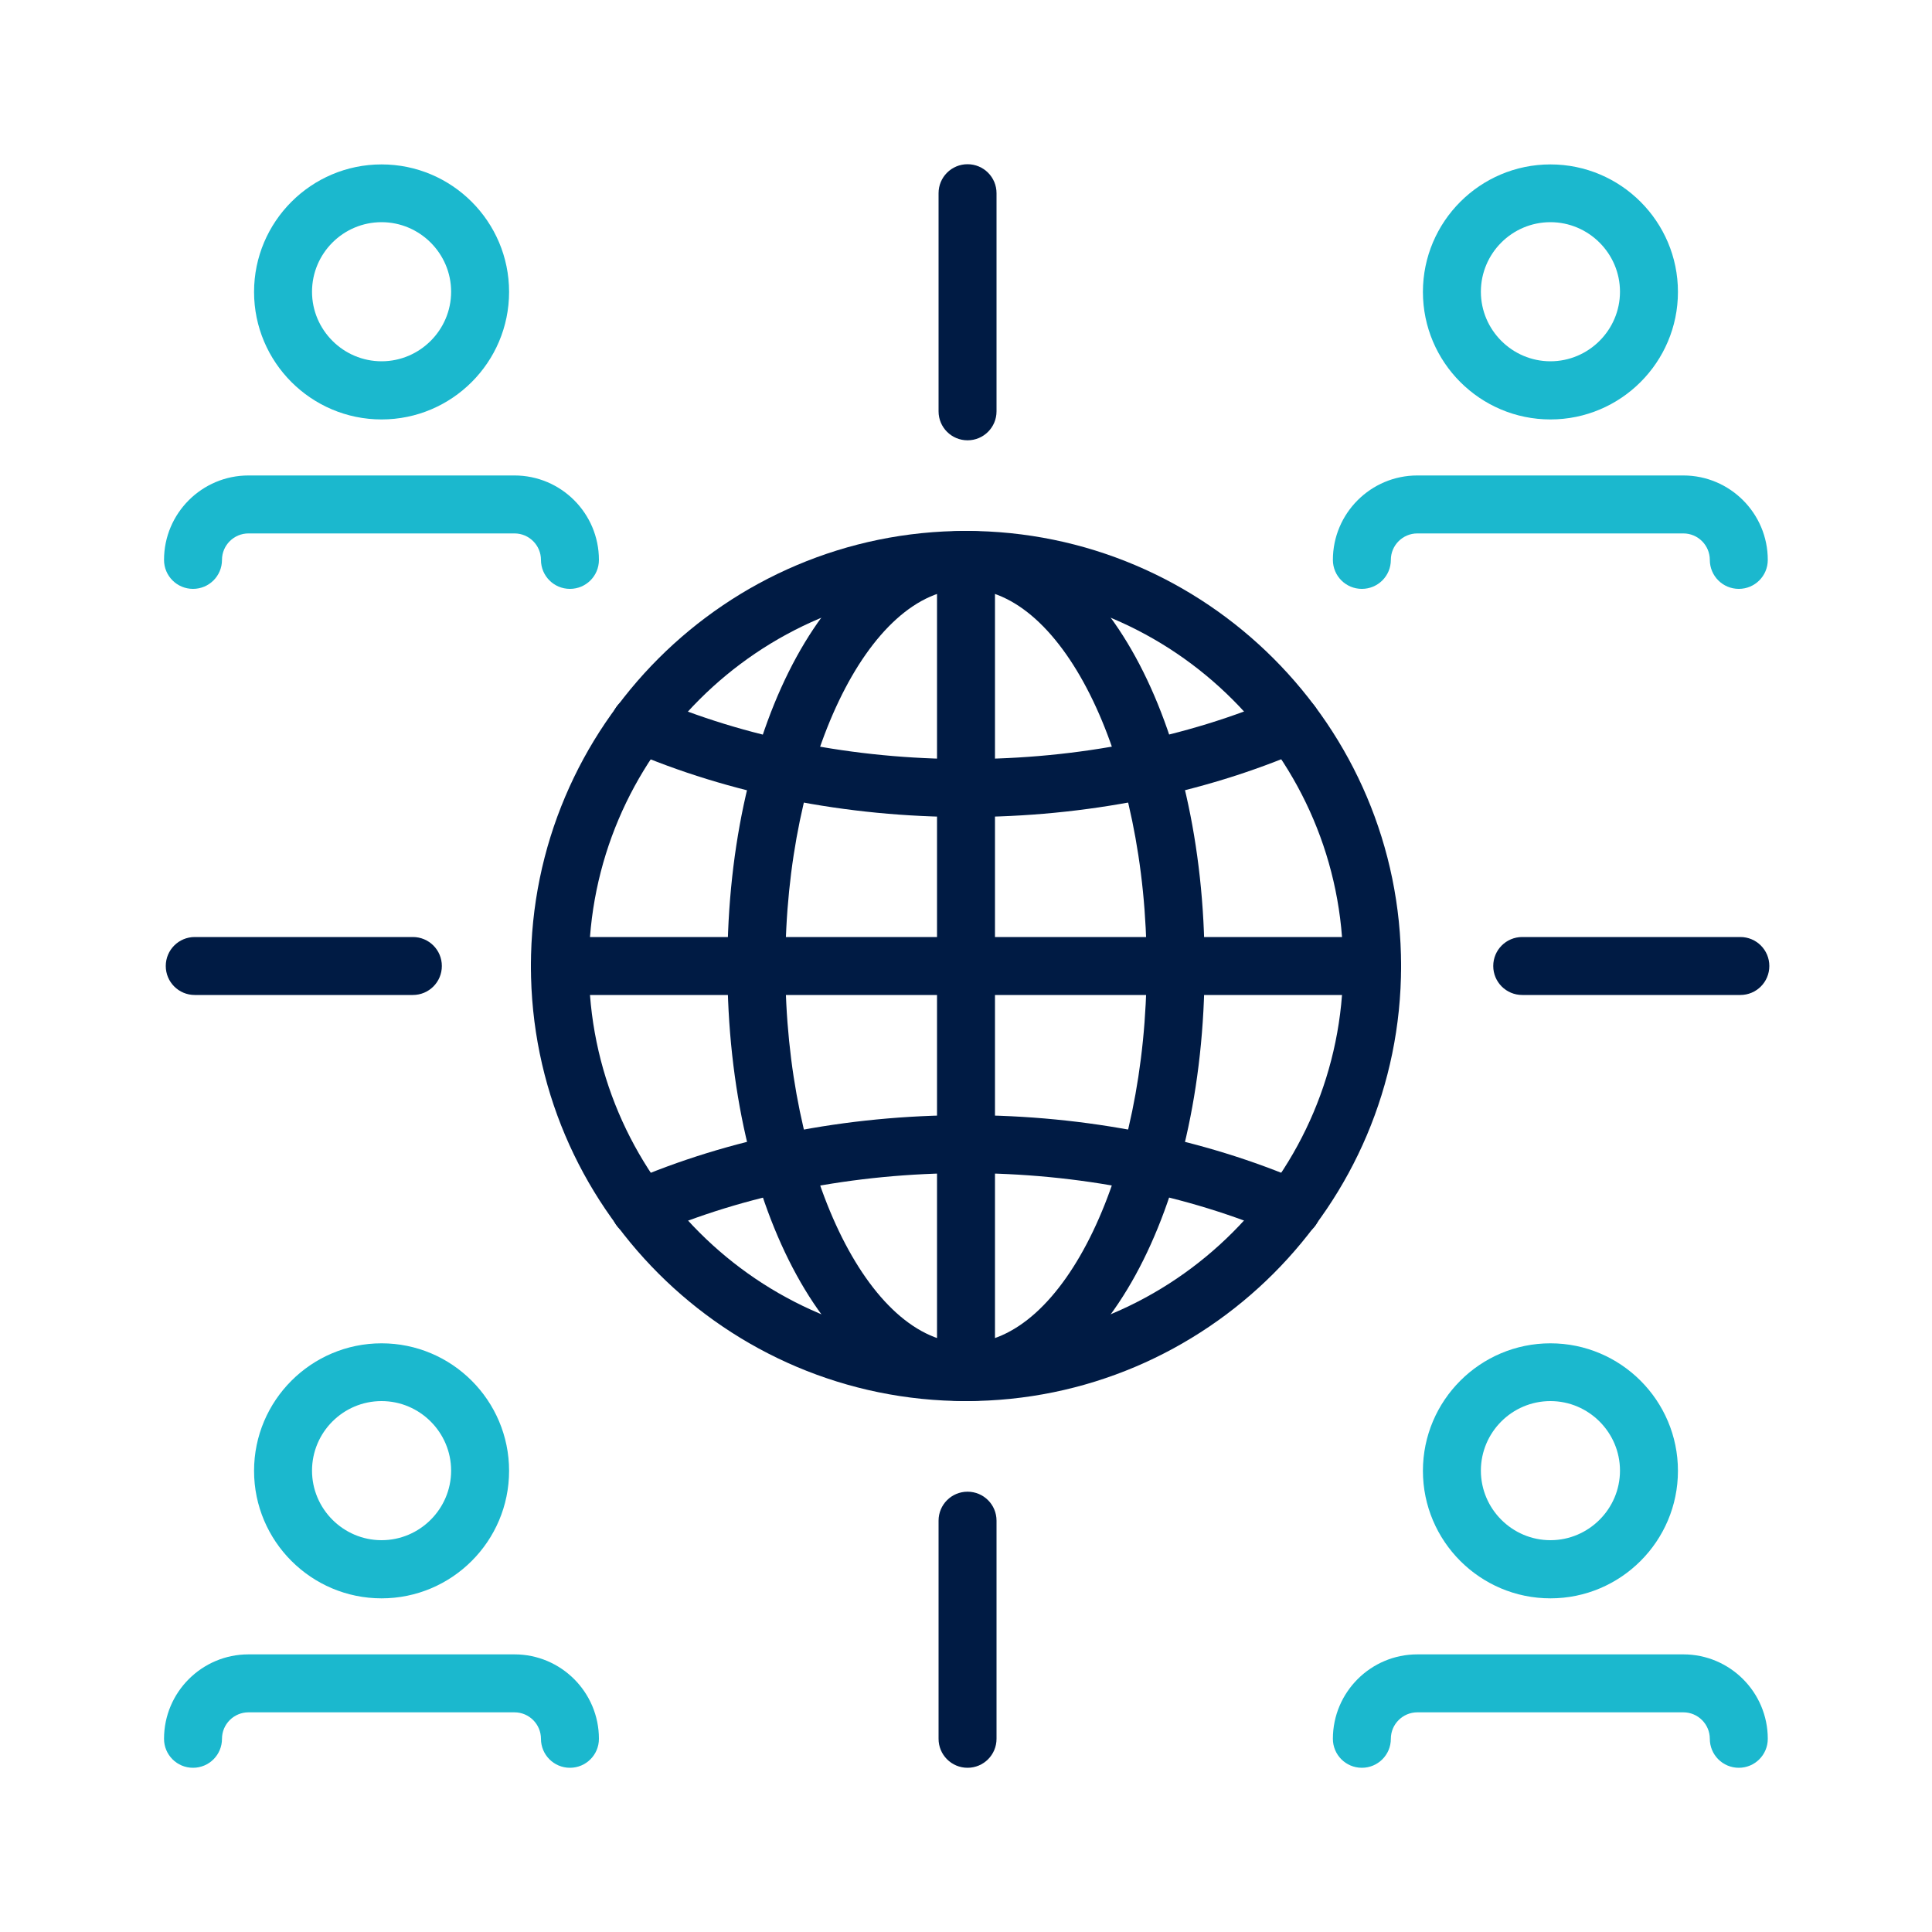 <?xml version="1.0" encoding="UTF-8"?>
<svg id="_圖層_1" data-name="圖層 1" xmlns="http://www.w3.org/2000/svg" viewBox="0 0 100 100">
  <defs>
    <style>
      .cls-1 {
        fill: #1bb8ce;
      }

      .cls-2 {
        fill: #001b44;
      }
    </style>
  </defs>
  <g>
    <path class="cls-1" d="M19.75,21.71c-3.64,0-6.6-2.96-6.6-6.6s2.96-6.6,6.6-6.6,6.6,2.96,6.6,6.6-2.96,6.6-6.6,6.6ZM19.75,11.5c-1.99,0-3.6,1.62-3.6,3.6s1.62,3.6,3.6,3.6,3.6-1.62,3.6-3.6-1.62-3.6-3.6-3.6Z"/>
    <path class="cls-1" d="M29.5,30.48c-.83,0-1.5-.67-1.5-1.5,0-.75-.61-1.37-1.37-1.37h-13.77c-.75,0-1.37.61-1.37,1.37,0,.83-.67,1.5-1.5,1.5s-1.5-.67-1.5-1.5c0-2.41,1.96-4.37,4.37-4.37h13.77c2.41,0,4.37,1.96,4.37,4.37,0,.83-.67,1.5-1.5,1.5Z"/>
  </g>
  <g>
    <path class="cls-1" d="M80.25,21.71c-3.64,0-6.6-2.96-6.6-6.6s2.96-6.6,6.6-6.6,6.6,2.96,6.6,6.6-2.96,6.6-6.6,6.6ZM80.25,11.5c-1.99,0-3.6,1.62-3.6,3.6s1.62,3.6,3.6,3.6,3.6-1.62,3.6-3.6-1.62-3.6-3.6-3.6Z"/>
    <path class="cls-1" d="M90,30.48c-.83,0-1.5-.67-1.5-1.5,0-.75-.61-1.37-1.37-1.37h-13.77c-.75,0-1.37.61-1.37,1.37,0,.83-.67,1.5-1.5,1.5s-1.5-.67-1.5-1.5c0-2.41,1.96-4.37,4.37-4.37h13.77c2.41,0,4.37,1.96,4.37,4.37,0,.83-.67,1.5-1.5,1.5Z"/>
  </g>
  <g>
    <path class="cls-1" d="M19.75,82.73c-3.64,0-6.6-2.96-6.6-6.6s2.96-6.6,6.6-6.6,6.6,2.96,6.6,6.6-2.96,6.6-6.6,6.6ZM19.75,72.52c-1.99,0-3.6,1.62-3.6,3.6s1.62,3.6,3.6,3.6,3.6-1.62,3.6-3.6-1.62-3.6-3.6-3.6Z"/>
    <path class="cls-1" d="M29.5,91.5c-.83,0-1.5-.67-1.5-1.5,0-.75-.61-1.37-1.37-1.37h-13.77c-.75,0-1.37.61-1.37,1.37,0,.83-.67,1.5-1.5,1.5s-1.5-.67-1.5-1.5c0-2.41,1.96-4.37,4.37-4.37h13.77c2.41,0,4.37,1.96,4.37,4.37,0,.83-.67,1.5-1.5,1.5Z"/>
  </g>
  <g>
    <path class="cls-1" d="M80.25,82.73c-3.64,0-6.6-2.96-6.6-6.6s2.96-6.6,6.6-6.6,6.6,2.96,6.6,6.6-2.96,6.6-6.6,6.6ZM80.25,72.52c-1.99,0-3.6,1.62-3.6,3.6s1.62,3.6,3.6,3.6,3.6-1.62,3.6-3.6-1.62-3.6-3.6-3.6Z"/>
    <path class="cls-1" d="M90,91.5c-.83,0-1.5-.67-1.5-1.5,0-.75-.61-1.37-1.37-1.37h-13.77c-.75,0-1.37.61-1.37,1.37,0,.83-.67,1.5-1.5,1.5s-1.5-.67-1.5-1.5c0-2.41,1.96-4.37,4.37-4.37h13.77c2.41,0,4.37,1.96,4.37,4.37,0,.83-.67,1.5-1.5,1.5Z"/>
  </g>
  <g>
    <path class="cls-2" d="M50,72.52c-12.42,0-22.52-10.1-22.52-22.52s10.1-22.52,22.52-22.52,22.52,10.1,22.52,22.52-10.1,22.52-22.52,22.52ZM50,30.48c-10.76,0-19.52,8.76-19.52,19.52s8.76,19.52,19.52,19.52,19.52-8.76,19.52-19.52-8.76-19.52-19.52-19.52Z"/>
    <path class="cls-2" d="M71.02,51.5H28.98c-.83,0-1.5-.67-1.5-1.5s.67-1.5,1.5-1.5h42.04c.83,0,1.5.67,1.5,1.5s-.67,1.5-1.5,1.5Z"/>
    <path class="cls-2" d="M50,72.52c-6.92,0-12.35-9.89-12.35-22.52s5.42-22.52,12.35-22.52,12.35,9.89,12.35,22.52-5.42,22.52-12.35,22.52ZM50,30.48c-5.07,0-9.35,8.94-9.35,19.52s4.28,19.52,9.35,19.52,9.35-8.94,9.35-19.52-4.28-19.52-9.35-19.52Z"/>
    <path class="cls-2" d="M50,42.29c-6.21,0-12.25-1.2-17.47-3.46-.76-.33-1.11-1.21-.78-1.97.33-.76,1.21-1.11,1.97-.78,4.84,2.1,10.47,3.21,16.27,3.21s11.43-1.11,16.27-3.21c.76-.33,1.64.02,1.97.78.33.76-.02,1.64-.78,1.97-5.22,2.26-11.26,3.46-17.47,3.46Z"/>
    <path class="cls-2" d="M33.13,64.05c-.58,0-1.13-.34-1.38-.9-.33-.76.02-1.64.78-1.97,5.21-2.26,11.25-3.46,17.47-3.46s12.25,1.2,17.47,3.46c.76.33,1.11,1.21.78,1.97-.33.76-1.21,1.11-1.97.78-4.84-2.1-10.47-3.21-16.27-3.21s-11.43,1.11-16.27,3.21c-.19.08-.4.12-.6.12Z"/>
    <path class="cls-2" d="M50,72.52c-.83,0-1.5-.67-1.5-1.5V28.98c0-.83.67-1.5,1.5-1.5s1.5.67,1.5,1.5v42.04c0,.83-.67,1.5-1.5,1.5Z"/>
  </g>
  <g>
    <path class="cls-2" d="M50.08,22.79c-.83,0-1.5-.67-1.5-1.5v-11.29c0-.83.67-1.5,1.5-1.5s1.5.67,1.5,1.5v11.29c0,.83-.67,1.5-1.5,1.5Z"/>
    <path class="cls-2" d="M50.08,91.5c-.83,0-1.5-.67-1.5-1.5v-11.29c0-.83.67-1.5,1.5-1.5s1.5.67,1.5,1.5v11.29c0,.83-.67,1.5-1.5,1.5Z"/>
  </g>
  <g>
    <path class="cls-2" d="M90.08,51.5h-11.29c-.83,0-1.5-.67-1.5-1.5s.67-1.5,1.5-1.5h11.29c.83,0,1.5.67,1.5,1.5s-.67,1.5-1.5,1.5Z"/>
    <path class="cls-2" d="M21.37,51.5h-11.29c-.83,0-1.5-.67-1.5-1.5s.67-1.5,1.5-1.5h11.29c.83,0,1.5.67,1.5,1.5s-.67,1.5-1.5,1.5Z"/>
  </g>
</svg>
